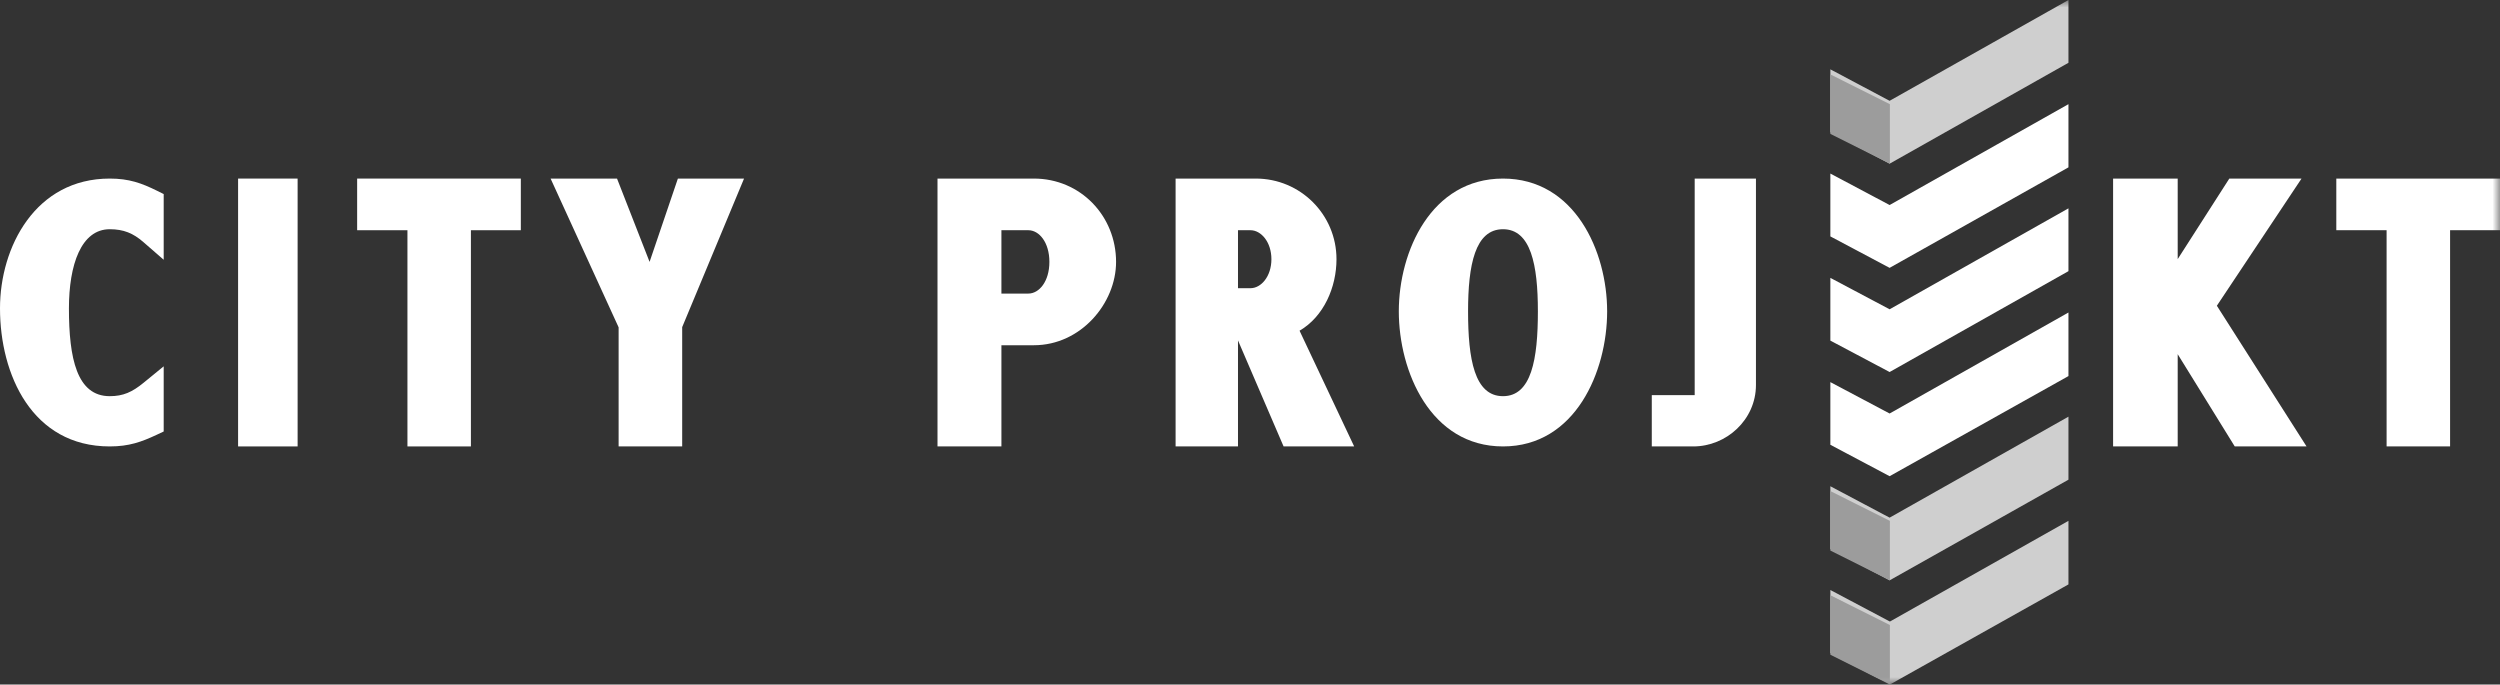 <?xml version="1.0" encoding="UTF-8"?>
<svg width="168px" height="46px" viewBox="0 0 168 46" version="1.1" xmlns="http://www.w3.org/2000/svg" xmlns:xlink="http://www.w3.org/1999/xlink">
    <rect x="0" y="0" width="168" height="46" fill="#333333" stroke="none"/>
    <!-- Generator: Sketch 57.1 (83088) - https://sketch.com -->
    <title>Group 45</title>
    <desc>Created with Sketch.</desc>
    <defs>
        <polygon id="path-1" points="0 46 168 46 168 0 0 0"></polygon>
    </defs>
    <g id="Page-1" stroke="none" stroke-width="1" fill="none" fill-rule="evenodd">
        <g id="Home_01" transform="translate(-150, -44)">
            <g id="Group-45" transform="translate(150, 44)">
                <path d="M9.627,16.261 C8.951,15.673 8.305,15.404 7.374,15.404 C5.455,15.404 4.632,17.788 4.632,20.723 C4.632,24.076 5.163,26.623 7.374,26.623 C8.28,26.623 8.883,26.348 9.645,25.725 L11,24.617 L11,28.996 L10.538,29.214 C9.512,29.694 8.676,30 7.374,30 C2.155,30 0,25.168 0,20.723 C0,16.59 2.385,12 7.374,12 C8.678,12 9.518,12.308 10.554,12.82 L11,13.041 L11,17.456 L9.627,16.261 Z" id="Fill-1" fill="#FFFFFF"></path>
                <mask id="mask-2" fill="white">
                    <use xlink:href="#path-1"></use>
                </mask>
                <g id="Clip-4"></g>
                <polygon id="Fill-3" fill="#FFFFFF" mask="url(#mask-2)" points="16 30 20 30 20 12 16 12"></polygon>
                <polygon id="Fill-5" fill="#FFFFFF" mask="url(#mask-2)" points="27.38 15.471 24 15.471 24 12 35 12 35 15.471 31.645 15.471 31.645 30 27.38 30"></polygon>
                <polygon id="Fill-6" fill="#FFFFFF" mask="url(#mask-2)" points="45.554 12 50 12 45.843 21.983 45.843 30 41.571 30 41.571 21.998 37 12 41.464 12 43.652 17.599"></polygon>
                <path d="M67.295,23.2 L67.295,30 L63,30 L63,12 L69.475,12 C72.607,12 75,14.51 75,17.6 C75,20.374 72.638,23.2 69.475,23.2 L67.295,23.2 Z M67.295,15.471 L67.295,19.728 L69.105,19.728 C69.833,19.728 70.519,18.91 70.519,17.6 C70.519,16.289 69.833,15.471 69.105,15.471 L67.295,15.471 Z" id="Fill-7" fill="#FFFFFF" mask="url(#mask-2)"></path>
                <path d="M83.193,22.876 L83.193,30 L79,30 L79,12 L84.393,12 C87.388,12 89.812,14.422 89.812,17.419 C89.812,19.302 88.959,21.275 87.33,22.224 L91,30 L86.257,30 L83.193,22.876 Z M83.193,15.471 L83.193,19.367 L84.032,19.367 C84.749,19.367 85.439,18.572 85.439,17.419 C85.439,16.267 84.749,15.471 84.032,15.471 L83.193,15.471 Z" id="Fill-8" fill="#FFFFFF" mask="url(#mask-2)"></path>
                <path d="M108,20.925 C108,24.958 105.869,30 101.001,30 C96.131,30 94,24.958 94,20.925 C94,16.897 96.171,12 101.001,12 C105.829,12 108,16.897 108,20.925 M98.654,20.925 C98.654,24.13 99.082,26.623 101.001,26.623 C102.918,26.623 103.346,24.13 103.346,20.925 C103.346,17.798 102.875,15.404 101.001,15.404 C99.125,15.404 98.654,17.798 98.654,20.925" id="Fill-9" fill="#FFFFFF" mask="url(#mask-2)"></path>
                <path d="M113.792,30 L111,30 L111,26.554 L113.883,26.554 L113.883,12 L118,12 L118,25.868 C118,28.218 116.003,30 113.792,30" id="Fill-10" fill="#FFFFFF" mask="url(#mask-2)"></path>
                <polygon id="Fill-11" fill="#FFFFFF" mask="url(#mask-2)" points="148.973 20.546 155 30 150.175 30 146.341 23.801 146.341 30 142 30 142 12 146.341 12 146.341 17.412 149.81 12 154.663 12"></polygon>
                <polygon id="Fill-12" fill="#FFFFFF" mask="url(#mask-2)" points="160.379 15.471 157 15.471 157 12 168 12 168 15.471 164.646 15.471 164.646 30 160.38 30"></polygon>
                <polygon id="Fill-13" fill="#CFCFCF" mask="url(#mask-2)" points="123 4.659 126.982 6.774 139 0 139 4.219 126.982 11 123 8.883"></polygon>
                <polygon id="Fill-14" fill="#FFFFFF" mask="url(#mask-2)" points="123 18.673 126.982 20.784 139 14 139 18.222 126.982 25 123 22.889"></polygon>
                <polygon id="Fill-15" fill="#FFFFFF" mask="url(#mask-2)" points="123 11.663 126.982 13.778 139 7 139 11.246 126.982 18 123 15.886"></polygon>
                <polygon id="Fill-16" fill="#FFFFFF" mask="url(#mask-2)" points="123 25.678 126.982 27.788 139 21 139 25.272 126.982 32 123 29.889"></polygon>
                <polygon id="Fill-17" fill="#CFCFCF" mask="url(#mask-2)" points="123 32.675 126.982 34.786 139 28 139 32.235 126.982 39 123 36.888"></polygon>
                <polygon id="Fill-18" fill="#CFCFCF" mask="url(#mask-2)" points="123 39.648 127.002 41.768 139 35 139 39.272 127.002 46 123 43.879"></polygon>
                <polygon id="Fill-19" fill="#9C9C9C" mask="url(#mask-2)" points="123 5 127 7.002 127 11 123 8.997"></polygon>
                <polygon id="Fill-20" fill="#9C9C9C" mask="url(#mask-2)" points="123 40 127 42.002 127 46 123 43.997"></polygon>
                <polygon id="Fill-21" fill="#9C9C9C" mask="url(#mask-2)" points="123 33 127 35.002 127 39 123 36.997"></polygon>
            </g>
        </g>
    </g>
</svg>